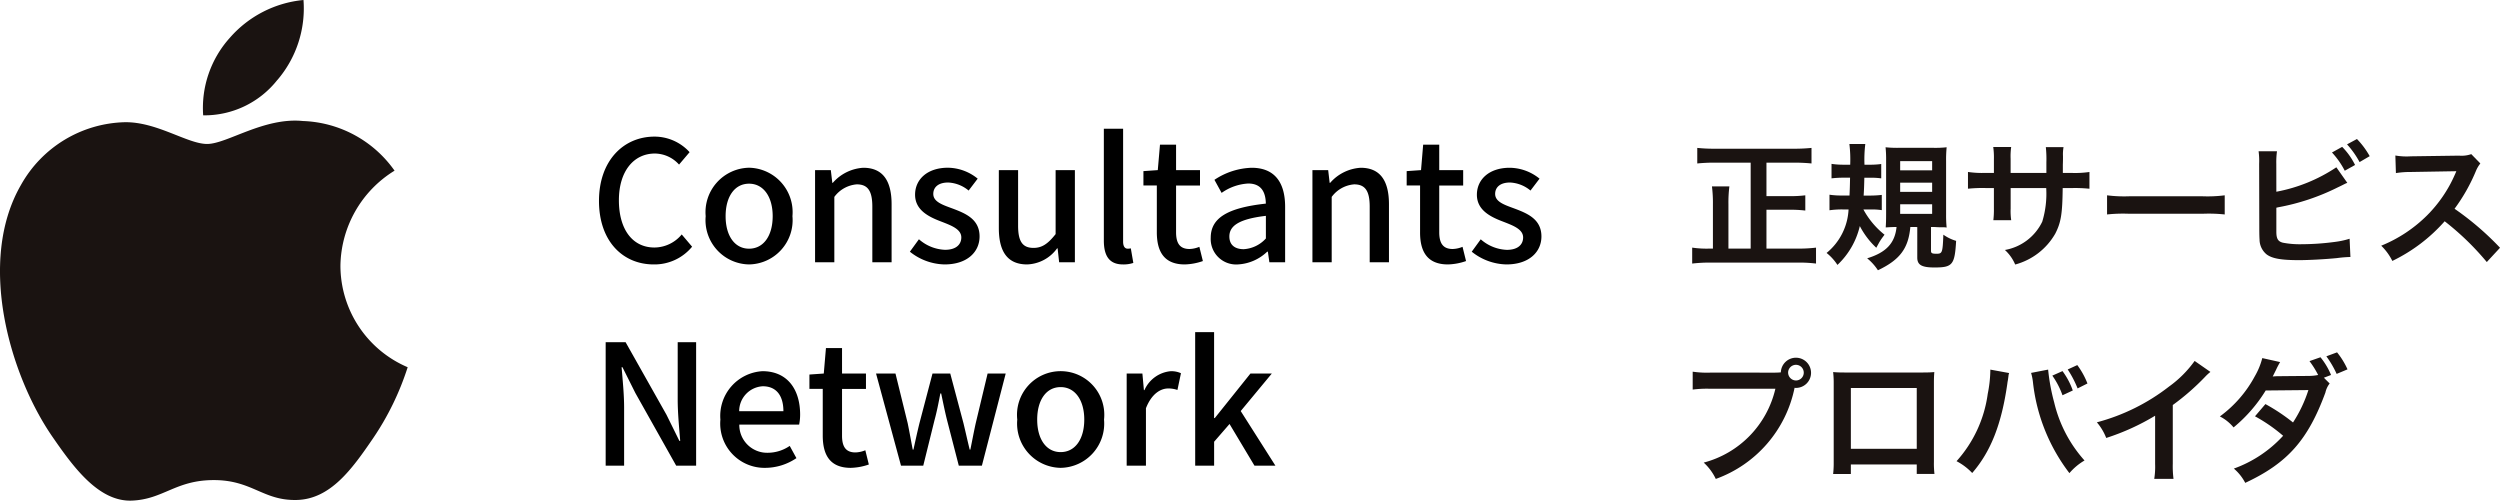 <svg xmlns="http://www.w3.org/2000/svg" width="208.931" height="41.839" viewBox="0 0 208.931 41.839">
  <g id="グループ_515" data-name="グループ 515" transform="translate(0)">
    <path id="パス_1614" data-name="パス 1614" d="M5.376.182A4.069,4.069,0,0,0,8.582-1.3L7.714-2.324A2.981,2.981,0,0,1,5.432-1.232c-1.82,0-2.968-1.5-2.968-3.948,0-2.422,1.232-3.906,3.01-3.906a2.741,2.741,0,0,1,2.016.924L8.372-9.2a3.971,3.971,0,0,0-2.926-1.3C2.842-10.5.8-8.484.8-5.124S2.786.182,5.376.182Zm7.966,0A3.7,3.7,0,0,0,16.968-3.85,3.716,3.716,0,0,0,13.342-7.9,3.716,3.716,0,0,0,9.716-3.85,3.7,3.7,0,0,0,13.342.182Zm0-1.316c-1.2,0-1.96-1.078-1.96-2.716s.756-2.716,1.96-2.716,1.974,1.092,1.974,2.716S14.56-1.134,13.342-1.134ZM18.858,0h1.61V-5.46a2.58,2.58,0,0,1,1.876-1.05c.91,0,1.3.532,1.3,1.862V0h1.61V-4.844c0-1.96-.728-3.052-2.366-3.052a3.669,3.669,0,0,0-2.548,1.26H20.3L20.174-7.7H18.858ZM29.68.182c1.9,0,2.926-1.05,2.926-2.338,0-1.456-1.19-1.932-2.268-2.338-.84-.308-1.6-.56-1.6-1.218,0-.532.392-.952,1.246-.952a2.877,2.877,0,0,1,1.708.672l.756-.994A4.012,4.012,0,0,0,29.96-7.9c-1.708,0-2.744.966-2.744,2.254s1.134,1.848,2.17,2.24c.826.322,1.694.63,1.694,1.33,0,.588-.434,1.036-1.358,1.036a3.489,3.489,0,0,1-2.184-.882L26.782-.882A4.769,4.769,0,0,0,29.68.182Zm6.9,0a3.224,3.224,0,0,0,2.506-1.344h.042L39.256,0h1.316V-7.7h-1.61v5.348C38.318-1.54,37.828-1.2,37.114-1.2c-.91,0-1.288-.532-1.288-1.848V-7.7h-1.61v4.844C34.216-.9,34.93.182,36.582.182Zm8.008,0a2.525,2.525,0,0,0,.868-.126l-.21-1.218a1.118,1.118,0,0,1-.266.028c-.2,0-.378-.154-.378-.588v-9.436h-1.61v9.352C42.994-.56,43.428.182,44.59.182Zm5.166,0A4.927,4.927,0,0,0,51.268-.1l-.294-1.19a2.3,2.3,0,0,1-.826.182c-.8,0-1.12-.476-1.12-1.4V-6.412h2V-7.7h-2V-9.828H47.684L47.5-7.7l-1.2.084v1.2h1.12V-2.52C47.418-.9,48.02.182,49.756.182Zm4.438,0a3.828,3.828,0,0,0,2.45-1.064H56.7L56.826,0h1.316V-4.634c0-2.044-.882-3.262-2.8-3.262a5.9,5.9,0,0,0-3.108,1.008l.6,1.092a4.234,4.234,0,0,1,2.226-.784c1.134,0,1.456.784,1.47,1.68-3.206.35-4.606,1.2-4.606,2.856A2.127,2.127,0,0,0,54.194.182Zm.49-1.274c-.686,0-1.2-.308-1.2-1.064,0-.868.77-1.456,3.052-1.722v1.89A2.714,2.714,0,0,1,54.684-1.092ZM60.424,0h1.61V-5.46A2.58,2.58,0,0,1,63.91-6.51c.91,0,1.3.532,1.3,1.862V0h1.61V-4.844c0-1.96-.728-3.052-2.366-3.052a3.669,3.669,0,0,0-2.548,1.26h-.042L61.74-7.7H60.424ZM71.75.182A4.927,4.927,0,0,0,73.262-.1l-.294-1.19a2.3,2.3,0,0,1-.826.182c-.8,0-1.12-.476-1.12-1.4V-6.412h2V-7.7h-2V-9.828H69.678L69.5-7.7l-1.2.084v1.2h1.12V-2.52C69.412-.9,70.014.182,71.75.182Zm4.886,0c1.9,0,2.926-1.05,2.926-2.338,0-1.456-1.19-1.932-2.268-2.338-.84-.308-1.6-.56-1.6-1.218,0-.532.392-.952,1.246-.952a2.877,2.877,0,0,1,1.708.672l.756-.994a4.012,4.012,0,0,0-2.492-.91c-1.708,0-2.744.966-2.744,2.254s1.134,1.848,2.17,2.24c.826.322,1.694.63,1.694,1.33,0,.588-.434,1.036-1.358,1.036a3.489,3.489,0,0,1-2.184-.882L73.738-.882A4.769,4.769,0,0,0,76.636.182ZM1.358,17H2.9V12.142c0-1.12-.126-2.31-.21-3.374h.07l1.078,2.156L7.252,17H8.918V6.682H7.378V11.5c0,1.12.126,2.366.21,3.43h-.07L6.44,12.744,3.024,6.682H1.358Zm13.342.182a4.671,4.671,0,0,0,2.6-.812l-.56-1.022a3.269,3.269,0,0,1-1.834.574,2.325,2.325,0,0,1-2.38-2.352h5a4.174,4.174,0,0,0,.084-.826c0-2.17-1.106-3.64-3.15-3.64a3.743,3.743,0,0,0-3.514,4.046A3.7,3.7,0,0,0,14.7,17.182ZM12.516,12.45a2.085,2.085,0,0,1,1.974-2.086c1.12,0,1.722.77,1.722,2.086Zm9.324,4.732a4.927,4.927,0,0,0,1.512-.28l-.294-1.19a2.3,2.3,0,0,1-.826.182c-.8,0-1.12-.476-1.12-1.4V10.588h2V9.3h-2V7.172H19.768L19.586,9.3l-1.2.084v1.2H19.5V14.48C19.5,16.1,20.1,17.182,21.84,17.182ZM26.04,17H27.9l.938-3.794c.2-.728.336-1.442.49-2.24h.07c.168.8.308,1.5.49,2.226L30.87,17H32.8L34.79,9.3H33.278l-.994,4.158c-.168.756-.294,1.456-.448,2.2H31.78c-.182-.742-.336-1.442-.518-2.2L30.156,9.3H28.672L27.58,13.458c-.182.742-.336,1.456-.5,2.2H27.02c-.14-.742-.266-1.442-.42-2.2L25.578,9.3H23.954Zm13.342.182a3.7,3.7,0,0,0,3.626-4.032,3.648,3.648,0,1,0-7.252,0A3.7,3.7,0,0,0,39.382,17.182Zm0-1.316c-1.2,0-1.96-1.078-1.96-2.716s.756-2.716,1.96-2.716,1.974,1.092,1.974,2.716S40.6,15.866,39.382,15.866ZM44.9,17h1.61V12.2c.476-1.218,1.232-1.652,1.862-1.652a2.278,2.278,0,0,1,.77.126l.294-1.4a1.915,1.915,0,0,0-.868-.168,2.662,2.662,0,0,0-2.184,1.582H46.34L46.214,9.3H44.9Zm5.726,0h1.582V15l1.288-1.484L55.58,17h1.75l-2.9-4.564,2.6-3.136H55.244l-2.982,3.724h-.056V5.842H50.624Z" transform="translate(49.259 21.917)"/>
    <path id="パス_1613" data-name="パス 1613" d="M34.07,30.69a23.05,23.05,0,0,1-2.9,5.952c-1.743,2.55-3.554,5.09-6.4,5.143-2.8.053-3.7-1.663-6.9-1.663s-4.208,1.61-6.856,1.716c-2.753.1-4.85-2.756-6.607-5.3C.806,31.345-1.937,21.859,1.75,15.461a10.233,10.233,0,0,1,8.656-5.247c2.7-.05,5.253,1.817,6.906,1.817s4.75-2.248,8.009-1.917a9.779,9.779,0,0,1,7.653,4.149,9.473,9.473,0,0,0-4.523,7.962A9.233,9.233,0,0,0,34.07,30.69M23.185,6.681A9.2,9.2,0,0,0,25.363,0,9.347,9.347,0,0,0,19.2,3.168,8.755,8.755,0,0,0,16.98,9.639a7.761,7.761,0,0,0,6.2-2.959" transform="translate(0)" fill="#1a1311"/>
    <g id="グループ_514" data-name="グループ 514" transform="translate(141.42 11.618)">
      <path id="パス_1578" data-name="パス 1578" d="M80.963,19.908H77.957c-.539,0-.976.023-1.457.069v-1.3a13.5,13.5,0,0,0,1.446.068h6.643a14.375,14.375,0,0,0,1.458-.068v1.3c-.459-.046-.953-.069-1.458-.069H82.282v2.8h1.962a9.734,9.734,0,0,0,1.285-.069v1.274a10.217,10.217,0,0,0-1.285-.069H82.282v3.248H84.91a11.779,11.779,0,0,0,1.514-.081v1.332a11.158,11.158,0,0,0-1.5-.081H77.59a12.285,12.285,0,0,0-1.515.081V27.01a8.287,8.287,0,0,0,1.492.081h.241V23.385a11.067,11.067,0,0,0-.081-1.491h1.457a10.768,10.768,0,0,0-.08,1.479v3.719h1.859Z" transform="translate(-76.075 -17.934)" fill="#1a1311"/>
      <path id="パス_1579" data-name="パス 1579" d="M96.12,23.65a6.886,6.886,0,0,0,1.767,2.111c-.264.356-.287.39-.367.517s-.1.172-.321.574a6.692,6.692,0,0,1-1.376-1.814,6.489,6.489,0,0,1-1.871,3.248,4.179,4.179,0,0,0-.907-1,5.005,5.005,0,0,0,1.837-3.637h-.516a7.445,7.445,0,0,0-1.079.069v-1.3a6.73,6.73,0,0,0,1.021.068h.653c.023-.458.036-.86.046-1.491h-.585a9.222,9.222,0,0,0-.964.056V19.841a6.467,6.467,0,0,0,1.021.07h.54a10.67,10.67,0,0,0-.069-1.733h1.331a10.661,10.661,0,0,0-.069,1.733h.4a6.706,6.706,0,0,0,1-.058v1.2A5.691,5.691,0,0,0,96.717,21H96.2c-.012.562-.023.964-.058,1.491h.516a8.371,8.371,0,0,0,1-.057v1.274a5.429,5.429,0,0,0-.894-.058Zm3.924,1.469c-.161,1.79-.873,2.741-2.708,3.614a4.33,4.33,0,0,0-.9-1c1.584-.483,2.319-1.262,2.456-2.616-.355,0-.481.012-.906.035.023-.288.034-.643.034-1.136V19.589a9.9,9.9,0,0,0-.046-1.135,9.046,9.046,0,0,0,1.1.046h2.892a8.543,8.543,0,0,0,1.113-.046,10.487,10.487,0,0,0-.046,1.159v4.451a10.3,10.3,0,0,0,.046,1.1,1.509,1.509,0,0,0-.334-.023h-.228c-.253-.011-.459-.023-.482-.023h-.264V27.1c0,.206.081.252.459.252.483,0,.516-.079.574-1.594a3.552,3.552,0,0,0,1.067.517c-.115,2.008-.3,2.225-1.813,2.225-1.067,0-1.434-.217-1.434-.827V25.12Zm-.85-4.738h2.673v-.768H99.195Zm0,1.8h2.673v-.769H99.195Zm0,1.836h2.673v-.8H99.195Z" transform="translate(-81.813 -17.764)" fill="#1a1311"/>
      <path id="パス_1580" data-name="パス 1580" d="M117.452,20.727v-.882a9.387,9.387,0,0,0-.046-1.275h1.48a3.468,3.468,0,0,0-.046.769c0,.218,0,.448-.012.688v.7h.723a8.287,8.287,0,0,0,1.5-.079v1.4a11.982,11.982,0,0,0-1.479-.056h-.757c-.024,2.145-.138,2.869-.62,3.808a5.5,5.5,0,0,1-3.35,2.582,3.487,3.487,0,0,0-.86-1.216,4.28,4.28,0,0,0,3.121-2.364,8,8,0,0,0,.332-2.81h-2.972v1.721a5.123,5.123,0,0,0,.047.964h-1.493a7.544,7.544,0,0,0,.046-.987v-1.7h-.7a11.88,11.88,0,0,0-1.467.056v-1.4a8.206,8.206,0,0,0,1.491.079h.677V19.581a6.229,6.229,0,0,0-.057-1.022h1.5a5.61,5.61,0,0,0-.047.988v1.181Z" transform="translate(-87.851 -17.893)" fill="#1a1311"/>
      <path id="パス_1581" data-name="パス 1581" d="M128.46,24.661a11.261,11.261,0,0,0,1.859.081h6.116a11.251,11.251,0,0,0,1.858-.081v1.6a12.532,12.532,0,0,0-1.87-.058H130.33a12.554,12.554,0,0,0-1.87.058Z" transform="translate(-93.788 -19.956)" fill="#1a1311"/>
      <path id="パス_1582" data-name="パス 1582" d="M149.08,21.959a13.486,13.486,0,0,0,5.014-2.042l.917,1.3a1.6,1.6,0,0,0-.217.092c-.138.068-.31.16-.586.287a18.565,18.565,0,0,1-4.978,1.663l-.15.035V25.3c0,.586.137.815.552.919a7.517,7.517,0,0,0,1.6.126,21.163,21.163,0,0,0,2.66-.183,7.053,7.053,0,0,0,1.31-.275l.069,1.525a10.255,10.255,0,0,0-1.134.093c-.909.091-2.308.171-3.168.171-1.5,0-2.261-.137-2.718-.493a1.615,1.615,0,0,1-.575-1.228c-.012-.171-.022-.389-.022-1l-.012-5.325a6.153,6.153,0,0,0-.046-1.056h1.537a6.868,6.868,0,0,0-.057,1.068Zm5.5-3.751a5.816,5.816,0,0,1,1.078,1.514l-.861.482a6.781,6.781,0,0,0-1.068-1.525Zm1.455,1.273A7.369,7.369,0,0,0,154.988,18l.827-.448a6.787,6.787,0,0,1,1.066,1.434Z" transform="translate(-100.26 -17.553)" fill="#1a1311"/>
      <path id="パス_1583" data-name="パス 1583" d="M171.9,28.479a22.6,22.6,0,0,0-3.52-3.407,13.869,13.869,0,0,1-4.374,3.315,4.586,4.586,0,0,0-.929-1.273,11.624,11.624,0,0,0,3.845-2.547,11.094,11.094,0,0,0,2.306-3.384l.056-.127.035-.08.034-.092-.252.011h-.16l-3.384.058a7.7,7.7,0,0,0-1.252.092l-.046-1.469a5.484,5.484,0,0,0,1.287.068l4.037-.057a2.447,2.447,0,0,0,1.02-.126l.758.78a2.631,2.631,0,0,0-.366.62,14.913,14.913,0,0,1-1.789,3.166,24.007,24.007,0,0,1,3.8,3.259Z" transform="translate(-105.493 -18.198)" fill="#1a1311"/>
      <path id="パス_1584" data-name="パス 1584" d="M82.875,46.406a6.17,6.17,0,0,0,.631-.023,1.262,1.262,0,1,1,1.285,1.3.564.564,0,0,1-.137-.011,10.266,10.266,0,0,1-6.585,7.618,4.4,4.4,0,0,0-1.009-1.365,8.324,8.324,0,0,0,5.989-6.173H77.585a9.459,9.459,0,0,0-1.447.069V46.326a8.12,8.12,0,0,0,1.47.079Zm1.238,0a.663.663,0,0,0,.655.655.654.654,0,1,0-.655-.655" transform="translate(-76.096 -26.882)" fill="#1a1311"/>
      <path id="パス_1585" data-name="パス 1585" d="M95.353,54.7v.8H93.872a8.081,8.081,0,0,0,.048-.987V47.944a7.819,7.819,0,0,0-.048-.964c.289.023.483.036.976.036h6.516c.471,0,.7-.013.964-.036-.023.3-.033.506-.033.953v6.562a7.51,7.51,0,0,0,.046,1h-1.481V54.7Zm5.507-6.39H95.354v5.082h5.507Z" transform="translate(-82.093 -27.503)" fill="#1a1311"/>
      <path id="パス_1586" data-name="パス 1586" d="M113.851,46.763a.838.838,0,0,0-.057.253l-.046.332c-.011.08-.023.092-.048.3-.482,3.383-1.377,5.668-2.936,7.469a4.956,4.956,0,0,0-1.309-.988,10.506,10.506,0,0,0,2.606-5.622,10.586,10.586,0,0,0,.219-2.031Zm3.258-.288a16.607,16.607,0,0,0,.506,2.743,11.086,11.086,0,0,0,2.535,4.853,4.915,4.915,0,0,0-1.262,1.056,15.217,15.217,0,0,1-3.042-7.549,4.4,4.4,0,0,0-.161-.827Zm1.2.126a6.12,6.12,0,0,1,.861,1.619l-.861.4a6.731,6.731,0,0,0-.849-1.641Zm1.263,1.447a8.918,8.918,0,0,0-.826-1.584l.8-.367a6.576,6.576,0,0,1,.849,1.538Z" transform="translate(-87.362 -27.205)" fill="#1a1311"/>
      <path id="パス_1587" data-name="パス 1587" d="M136.663,46.494a3.837,3.837,0,0,0-.437.4,19.841,19.841,0,0,1-2.708,2.365v4.9a8.342,8.342,0,0,0,.06,1.273h-1.61a6.331,6.331,0,0,0,.073-1.238V50.154a19.332,19.332,0,0,1-4.086,1.858,4.6,4.6,0,0,0-.781-1.307,16.821,16.821,0,0,0,6.023-2.983,9.282,9.282,0,0,0,2.147-2.146Z" transform="translate(-93.353 -27.029)" fill="#1a1311"/>
      <path id="パス_1588" data-name="パス 1588" d="M151.879,47.089a1.9,1.9,0,0,0-.355.757c-1.458,3.97-3.166,5.9-6.7,7.549a3.96,3.96,0,0,0-.952-1.193,10.319,10.319,0,0,0,4.119-2.742,13.408,13.408,0,0,0-2.352-1.628l.872-1.021a15.68,15.68,0,0,1,2.306,1.537,11.221,11.221,0,0,0,1.285-2.708l-3.568.035a12.343,12.343,0,0,1-2.685,3.086,3.636,3.636,0,0,0-1.145-.918,10.022,10.022,0,0,0,2.923-3.362,5.908,5.908,0,0,0,.621-1.514l1.491.333a7,7,0,0,0-.344.655c-.2.4-.218.447-.277.55.115-.011.128-.011.334-.023.138,0,1.021-.011,2.65-.023a3.944,3.944,0,0,0,.815-.08,7.657,7.657,0,0,0-.724-1.159l.918-.322a5.862,5.862,0,0,1,.884,1.481l-.6.23Zm.584-.8a8.123,8.123,0,0,0-.86-1.47l.894-.332a6.4,6.4,0,0,1,.874,1.422Z" transform="translate(-98.604 -26.659)" fill="#1a1311"/>
    </g>
  </g>
</svg>
